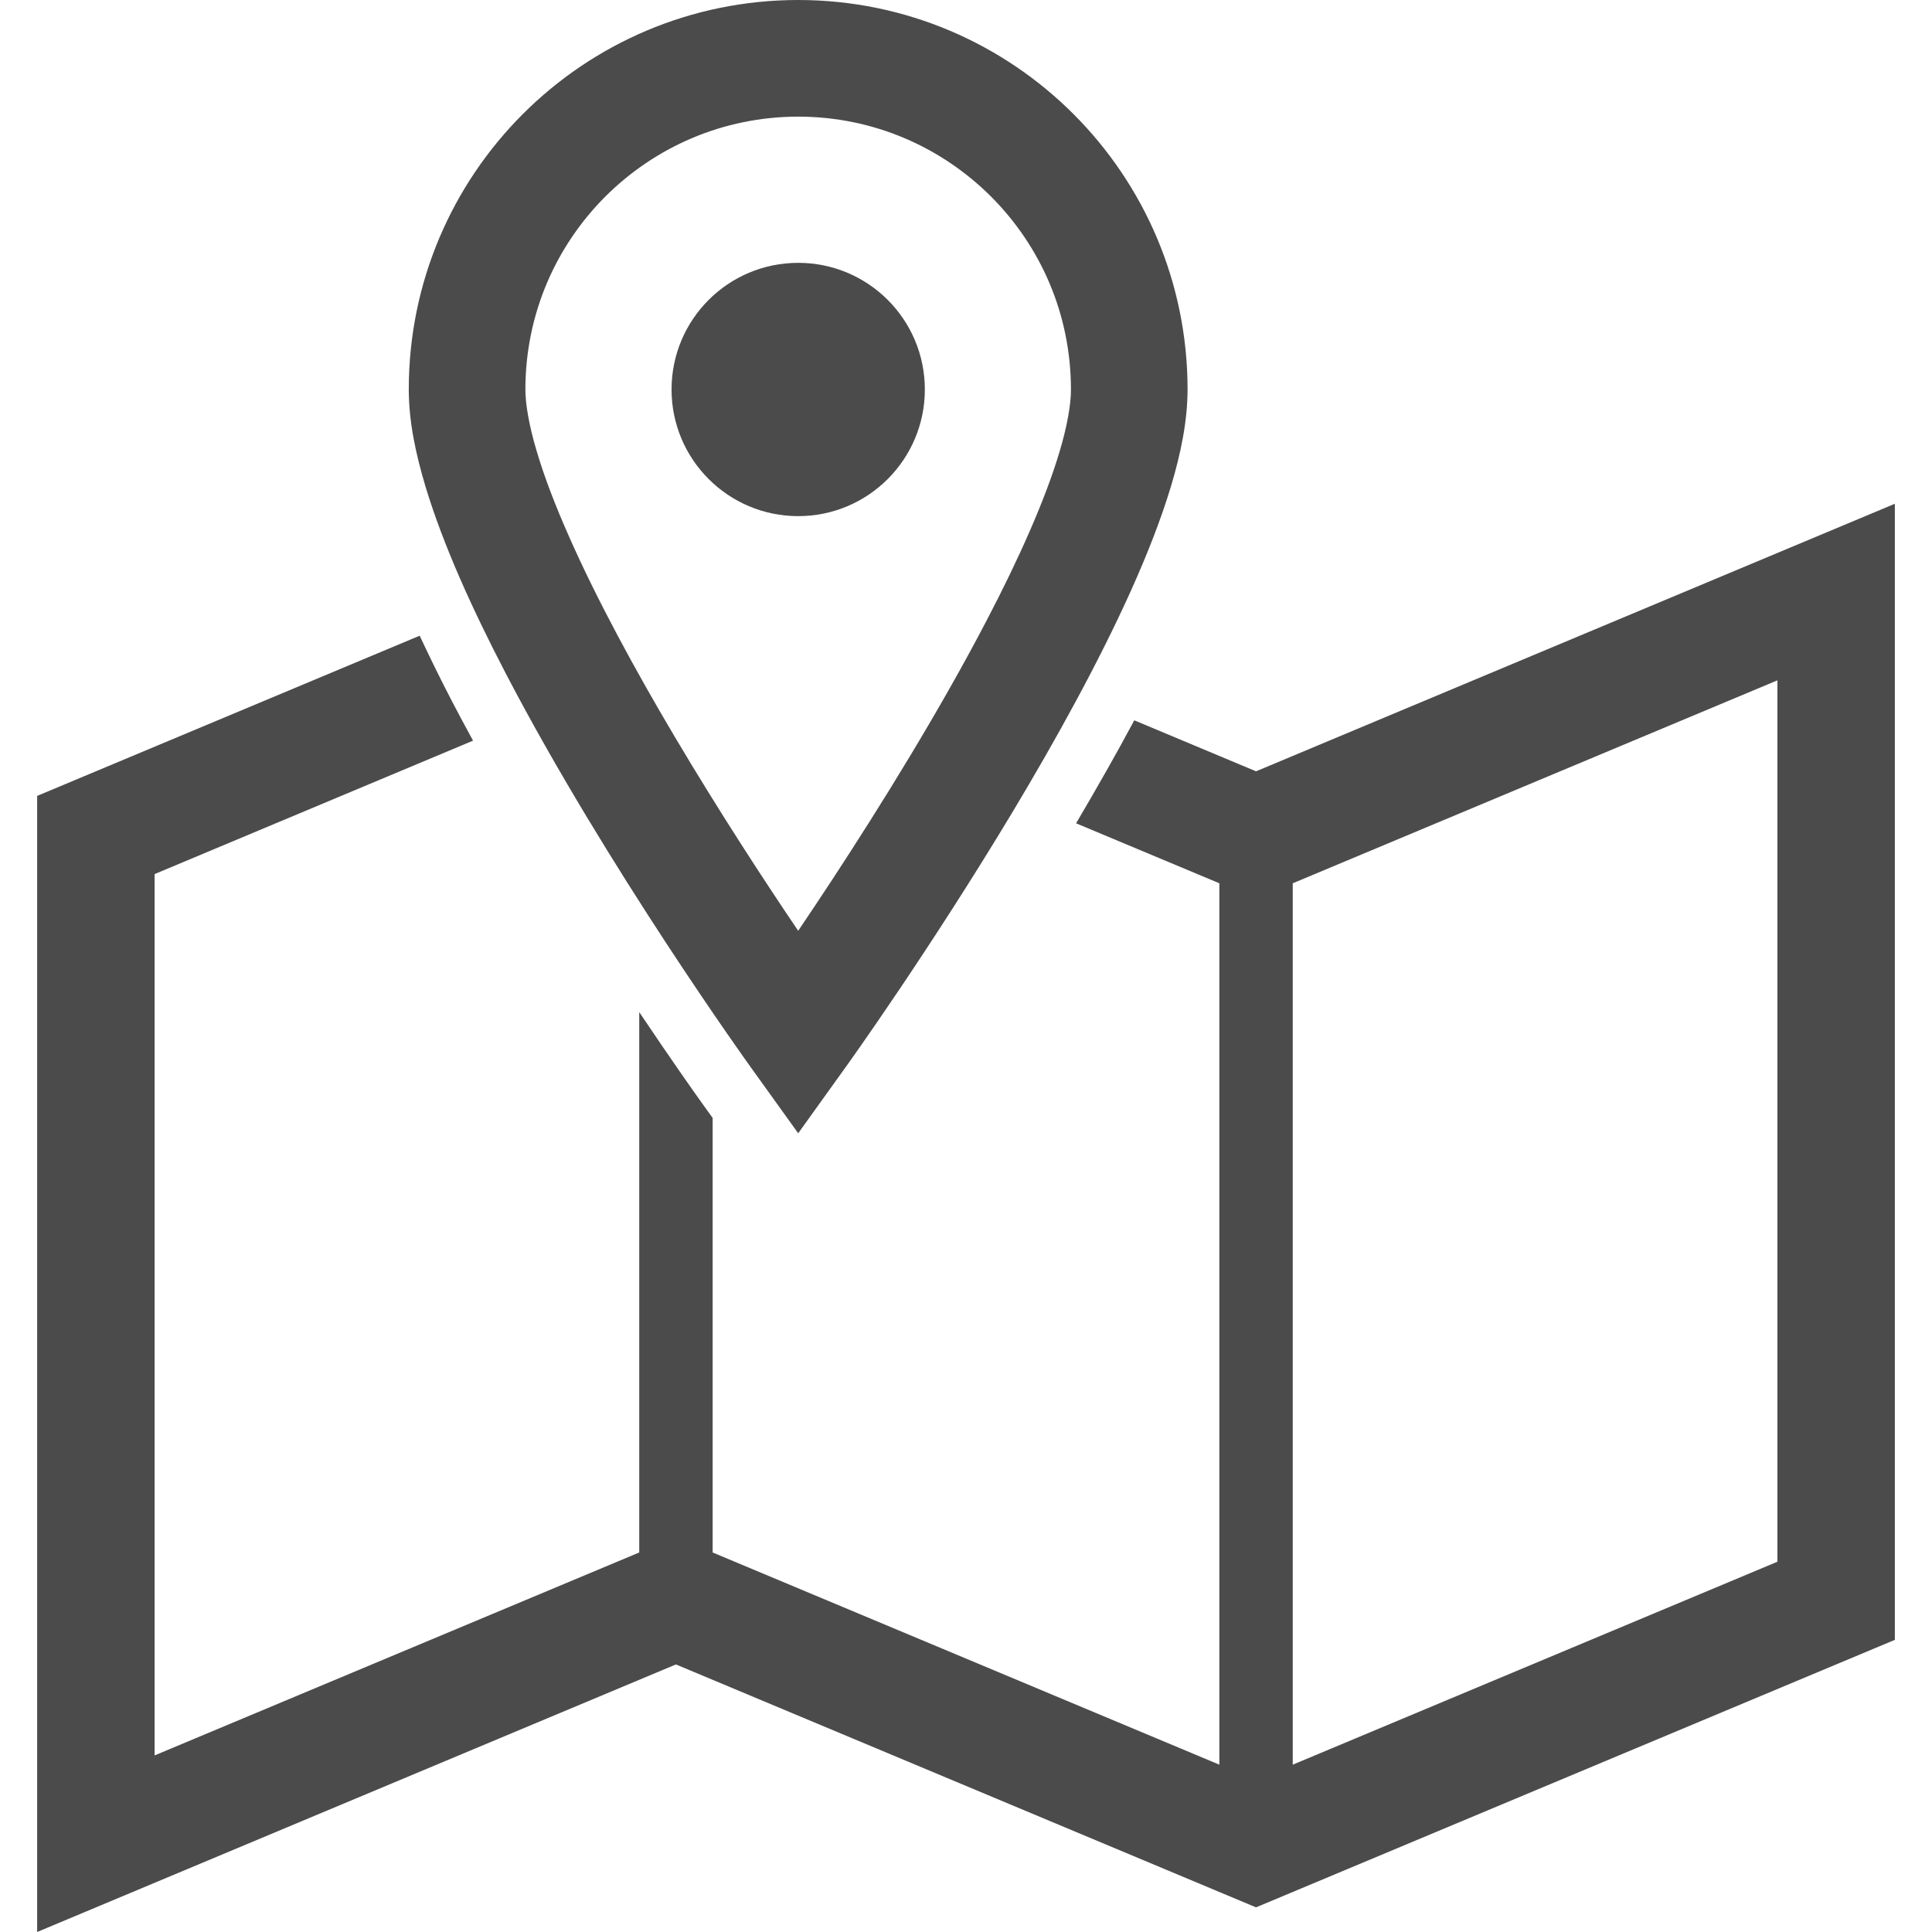 <!--?xml version="1.0" encoding="utf-8"?-->
<!-- Generator: Adobe Illustrator 15.1.0, SVG Export Plug-In . SVG Version: 6.00 Build 0)  -->

<svg version="1.1" id="_x32_" xmlns="http://www.w3.org/2000/svg" xmlns:xlink="http://www.w3.org/1999/xlink" x="0px" y="0px" width="512px" height="512px" viewBox="0 0 512 512" style="width: 256px; height: 256px; opacity: 1;" xml:space="preserve">
<style type="text/css">

	.st0{fill:#4B4B4B;}

</style>
<g>
	<path class="st0" d="M332.859,204.406l-32.266-13.516c-4.594,8.609-9.813,17.766-15.422,27.297l37.969,15.891v233.578
		l-134.281-56.234V296.266l-2.922-4.063c-1.563-2.172-7.875-11.078-16.531-23.984v143.203L40.969,465.203V231.641l84.391-35.359
		c-1.875-3.438-3.734-6.906-5.547-10.375c-3.188-6.125-5.984-11.875-8.594-17.438L9.844,210.922V512l169.281-70.906l153.734,64.375
		l169.297-70.891V133.5L332.859,204.406z M471.031,413.875l-128.438,53.781V234.078l128.438-53.781V413.875z" style="fill: rgb(75, 75, 75);"></path>
	<path class="st0" d="M134.047,178.5c26.719,51.25,64.703,104.047,64.922,104.344l12.563,17.484l12.547-17.484
		c0.156-0.188,22.281-31,44.578-68.188c11.172-18.656,22.375-38.875,31-58c4.313-9.578,7.969-18.875,10.656-27.75
		c2.656-8.891,4.375-17.313,4.406-25.688C314.703,46.219,268.531,0.016,211.531,0C154.5,0.016,108.328,46.219,108.328,103.219
		c0.016,8.375,1.766,16.797,4.422,25.688C117.438,144.406,125.125,161.359,134.047,178.5z M160.406,52.094
		C173.547,39,191.516,30.938,211.531,30.906c20.016,0.031,37.984,8.094,51.109,21.188c13.109,13.141,21.156,31.094,21.172,51.125
		c0.031,3.734-0.969,9.734-3.109,16.781c-3.719,12.422-10.703,28.109-19.125,44.219c-12.594,24.188-28.313,49.484-40.828,68.594
		c-3.359,5.125-6.453,9.75-9.219,13.859c-8.75-12.922-20.875-31.453-32.75-51.484c-10.406-17.547-20.578-36.219-27.953-52.938
		c-3.703-8.328-6.688-16.156-8.672-22.938c-2.016-6.75-2.938-12.484-2.922-16.094C139.25,83.188,147.313,65.234,160.406,52.094z" style="fill: rgb(75, 75, 75);"></path>
	<path class="st0" d="M211.531,136.781c18.531,0,33.563-15.031,33.563-33.563c0-18.547-15.031-33.563-33.563-33.563
		s-33.563,15.016-33.563,33.563C177.969,121.75,193,136.781,211.531,136.781z" style="fill: rgb(75, 75, 75);"></path>
</g>
</svg>
